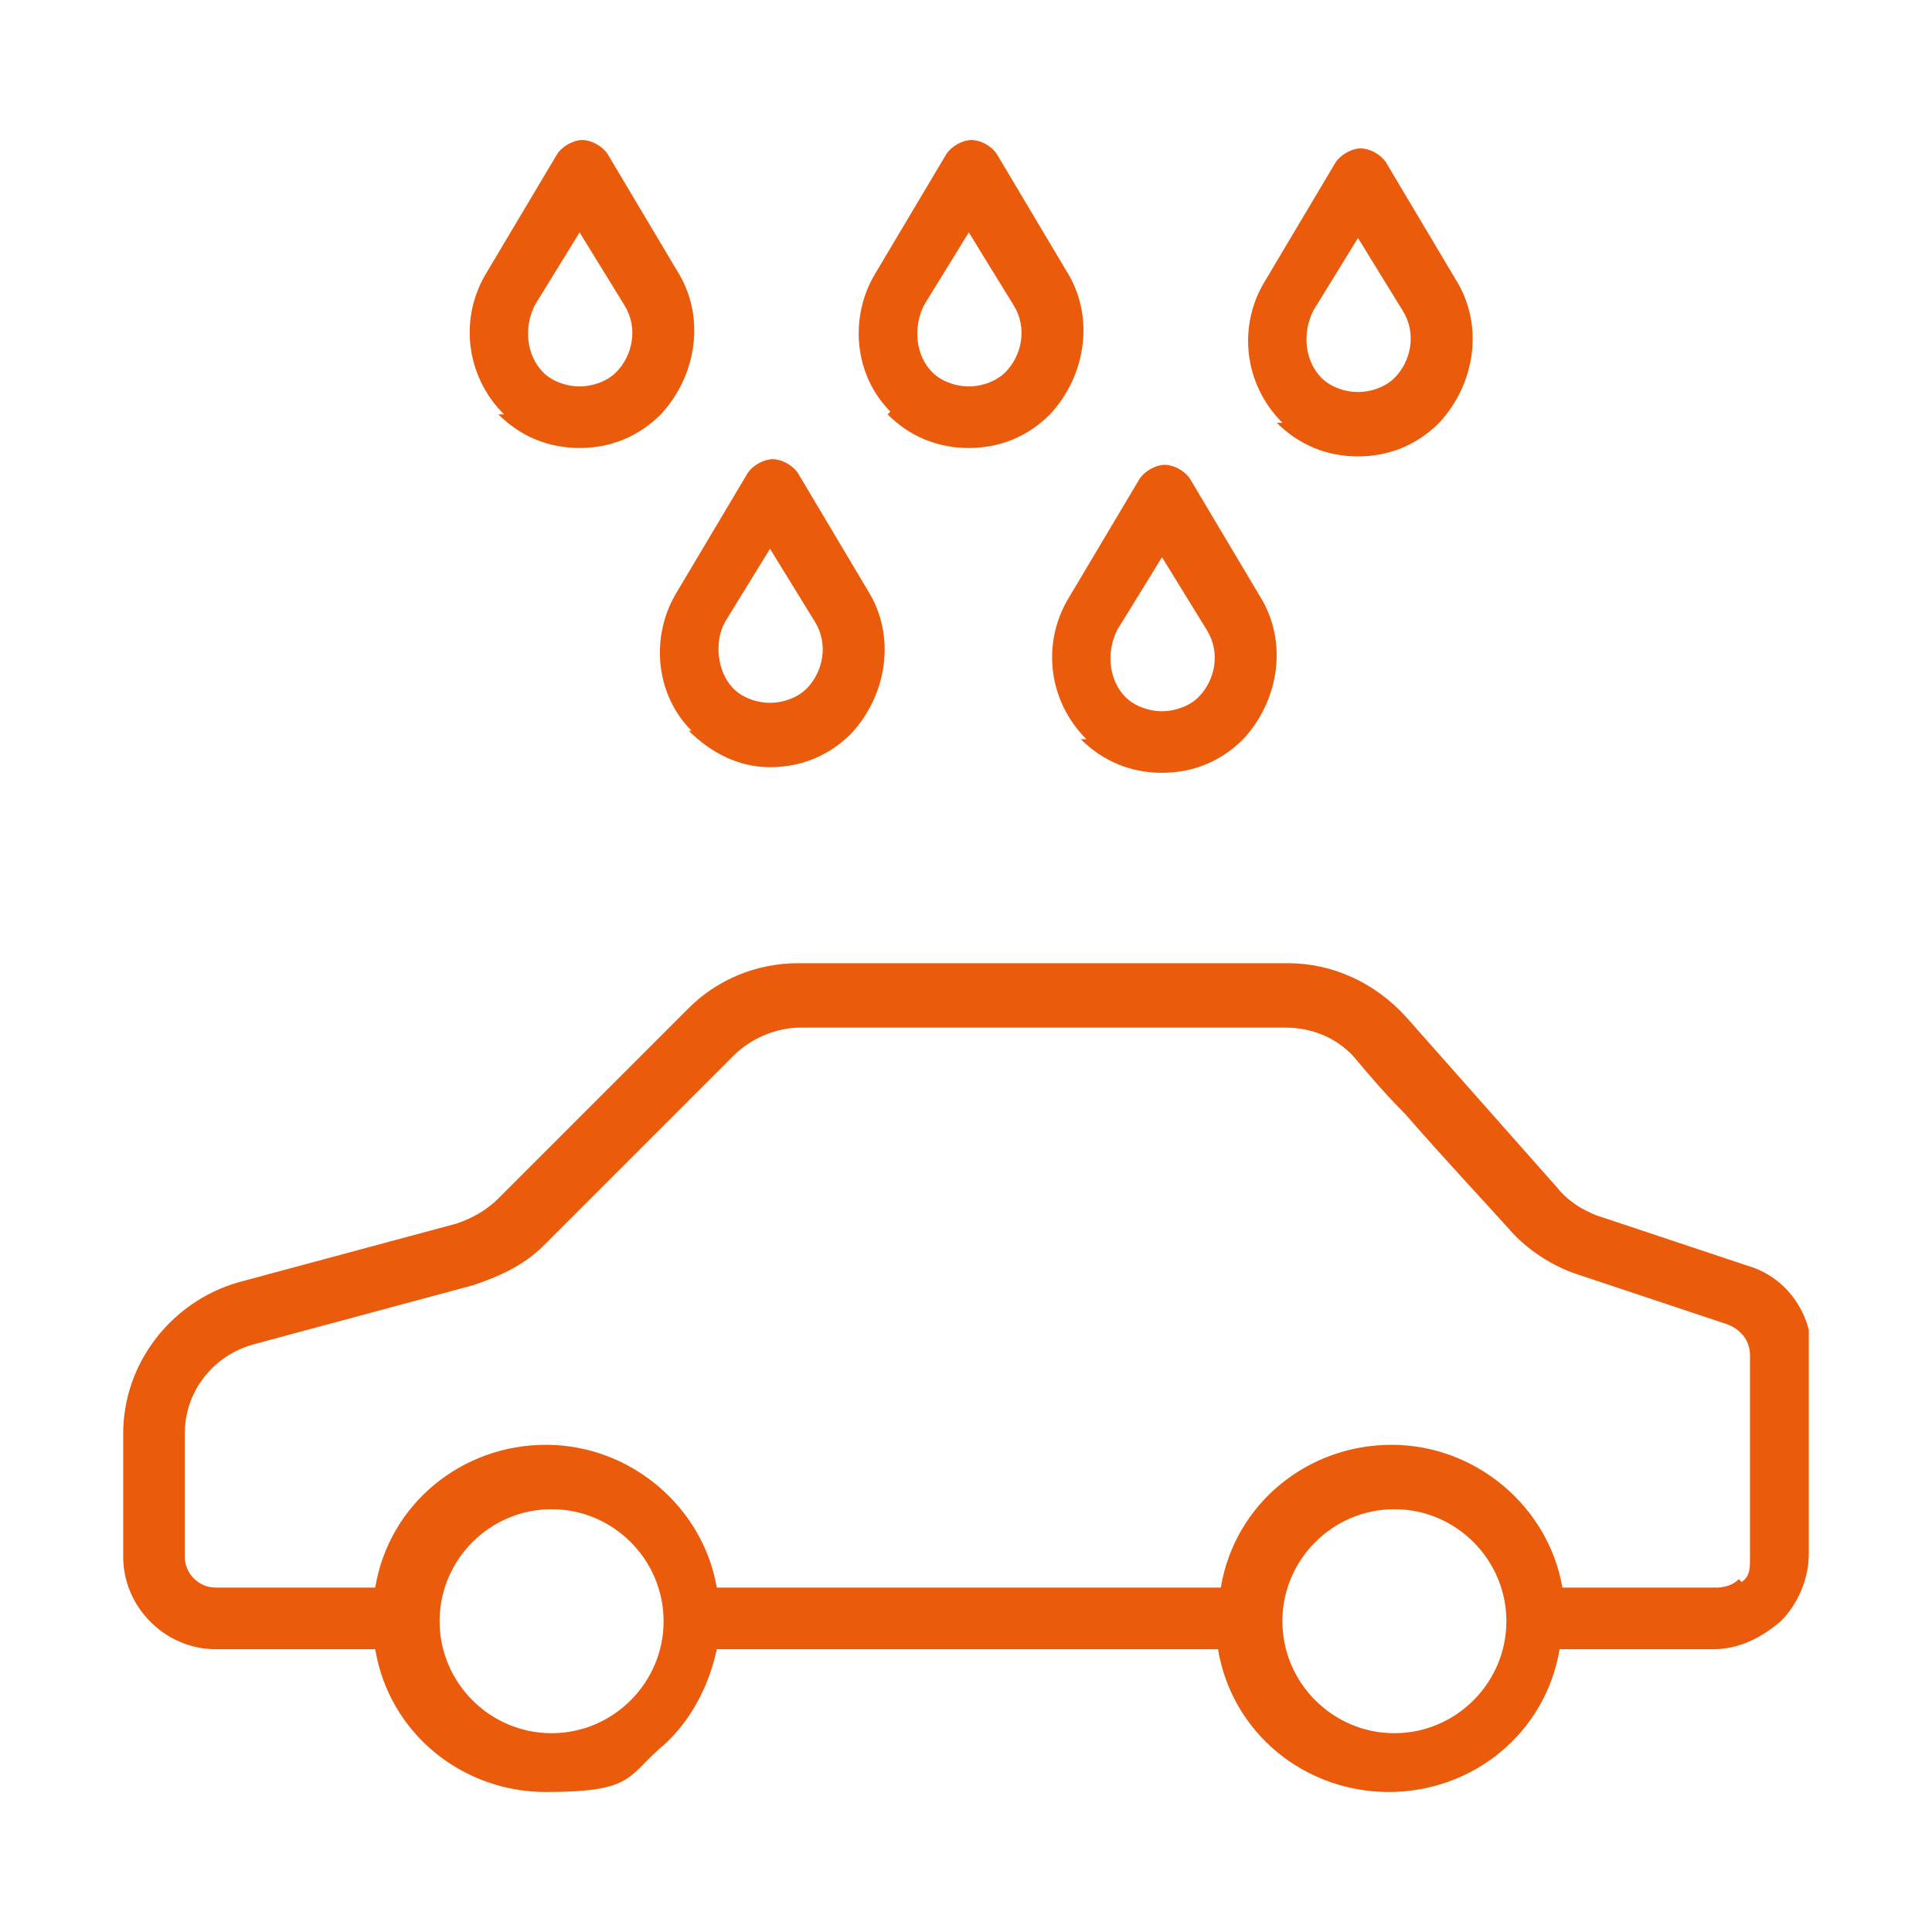 <?xml version="1.0" encoding="UTF-8"?>
<svg id="Camada_1" data-name="Camada 1" xmlns="http://www.w3.org/2000/svg" width="69" height="69" xmlns:xlink="http://www.w3.org/1999/xlink" viewBox="0 0 69 69">
  <defs>
    <clipPath id="clippath">
      <rect x="4.4" y="5" width="60.2" height="59" style="fill: none;"/>
    </clipPath>
  </defs>
  <g style="clip-path: url(#clippath);">
    <path d="M62.1,56.4c-.2,.2-.5,.3-.8,.3h-5.5s0,0,0,0c-.5-2.9-3.1-5.1-6.1-5.1s-5.6,2.1-6.1,5.1h0s0,0,0,0H25.6s0,0,0,0c-.5-2.9-3.1-5.1-6.1-5.1s-5.6,2.1-6.1,5.1h0s-5.7,0-5.7,0c-.6,0-1.1-.5-1.1-1.1v-4.4c0-1.5,1-2.8,2.5-3.2l7.8-2.1c.9-.3,1.8-.7,2.5-1.4l6.8-6.8c.6-.6,1.5-1,2.4-1h17.3c1,0,1.9,.4,2.5,1.1,.5,.6,1.1,1.3,1.8,2,1.3,1.5,2.8,3.1,3.7,4.1,.6,.7,1.5,1.3,2.4,1.6l5.4,1.8c.5,.2,.8,.6,.8,1.1v7.3c0,.3,0,.6-.3,.8m-8.4,1.4c0,2.2-1.8,4-4,4s-4-1.8-4-4,1.8-4,4-4,4,1.8,4,4h0s0,0,0,0Zm-34.1,4c-2.2,0-4-1.8-4-4s1.8-4,4-4,4,1.8,4,4-1.8,4-4,4m45-13.6c0-1.4-.9-2.7-2.3-3.1l-5.4-1.8c-.5-.2-1-.5-1.4-1l-5.4-6.1c-1.1-1.2-2.6-1.9-4.2-1.9H28.5c-1.5,0-2.9,.6-3.9,1.6l-6.8,6.8c-.4,.4-.9,.7-1.5,.9l-7.8,2.1c-2.4,.7-4.1,2.9-4.1,5.4v4.4c0,1.8,1.5,3.3,3.3,3.3s4.3,0,5.7,0h0c.5,3,3.1,5.1,6.1,5.1s2.9-.5,4-1.5c1.1-.9,1.8-2.2,2.1-3.6h0s0,0,0,0h17.9s0,0,0,0c.5,3,3.1,5.1,6.1,5.1s5.6-2.1,6.1-5.1h0s0,0,0,0c1.3,0,3.7,0,5.5,0,.9,0,1.7-.4,2.4-1,.6-.6,1-1.5,1-2.4v-7.3Z" style="fill: #ea5b0c;"/>
    <path d="M19.1,10.9h0s1.6-2.6,1.6-2.6h0s1.6,2.6,1.6,2.6c.5,.8,.3,1.8-.3,2.4-.3,.3-.8,.5-1.3,.5s-1-.2-1.3-.5c-.6-.6-.7-1.6-.3-2.4m-1.3,3.9c.8,.8,1.8,1.2,2.9,1.2s2.1-.4,2.9-1.2c1.3-1.4,1.6-3.5,.6-5.1l-2.5-4.2c-.2-.3-.6-.5-.9-.5s-.7,.2-.9,.5l-2.5,4.2c-1,1.6-.8,3.7,.6,5.1h0Z" style="fill: #ea5b0c;"/>
    <path d="M33,10.9h0s1.6-2.6,1.6-2.6h0s1.6,2.6,1.6,2.6c.5,.8,.3,1.8-.3,2.4-.3,.3-.8,.5-1.3,.5s-1-.2-1.3-.5c-.6-.6-.7-1.6-.3-2.4m-1.3,3.9c.8,.8,1.8,1.2,2.9,1.2s2.1-.4,2.9-1.2c1.3-1.4,1.6-3.5,.6-5.1l-2.5-4.2c-.2-.3-.6-.5-.9-.5s-.7,.2-.9,.5l-2.5,4.2c-1,1.6-.8,3.7,.5,5h0Z" style="fill: #ea5b0c;"/>
    <path d="M46.9,11.1l1.6-2.6h0s1.6,2.6,1.6,2.6c.5,.8,.3,1.8-.3,2.4-.3,.3-.8,.5-1.3,.5s-1-.2-1.3-.5c-.6-.6-.7-1.6-.3-2.4m-1.3,4c.8,.8,1.8,1.2,2.9,1.2s2.1-.4,2.9-1.2c1.3-1.4,1.6-3.5,.6-5.1l-2.5-4.2c-.2-.3-.6-.5-.9-.5s-.7,.2-.9,.5l-2.5,4.2c-1,1.6-.8,3.7,.6,5.1h0Z" style="fill: #ea5b0c;"/>
    <path d="M25.9,22.2l1.6-2.6h0s1.6,2.6,1.6,2.6c.5,.8,.3,1.8-.3,2.4-.3,.3-.8,.5-1.3,.5s-1-.2-1.3-.5c-.6-.6-.7-1.7-.3-2.4m-1.3,3.9h0c.8,.8,1.8,1.3,2.9,1.3s2.1-.4,2.9-1.2c1.3-1.4,1.6-3.5,.6-5.1l-2.5-4.2c-.2-.3-.6-.5-.9-.5s-.7,.2-.9,.5l-2.5,4.2c-1,1.6-.8,3.7,.5,5" style="fill: #ea5b0c;"/>
    <path d="M39.9,22.5l1.6-2.6h0s1.6,2.6,1.6,2.6c.5,.8,.3,1.8-.3,2.4-.3,.3-.8,.5-1.3,.5-.5,0-1-.2-1.3-.5-.6-.6-.7-1.6-.3-2.4m-1.3,3.9h0c.8,.8,1.8,1.2,2.9,1.2s2.1-.4,2.9-1.2c1.3-1.4,1.6-3.5,.6-5.1l-2.5-4.2c-.2-.3-.6-.5-.9-.5s-.7,.2-.9,.5l-2.5,4.2c-1,1.6-.8,3.7,.6,5.1" style="fill: #ea5b0c;"/>
  </g>
</svg>